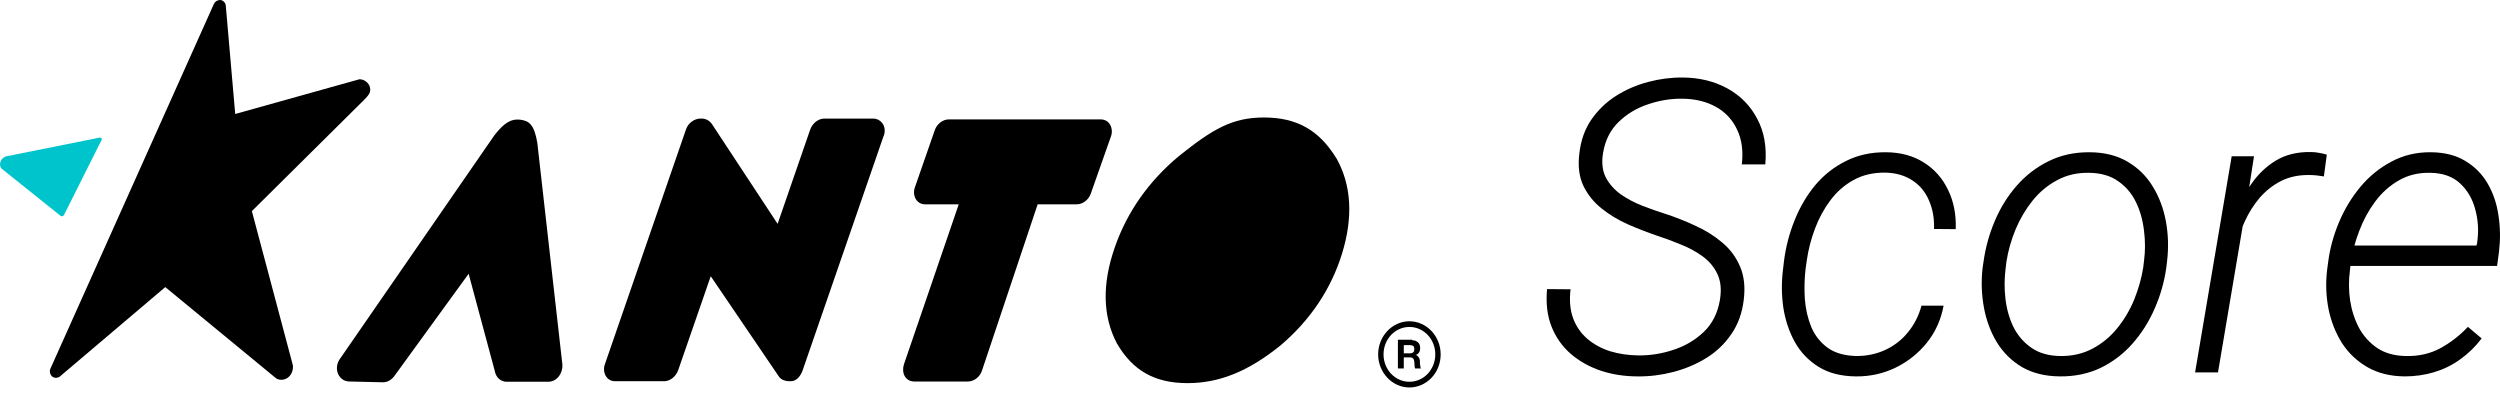 <svg width="350" height="55" viewBox="0 0 350 55" fill="none" xmlns="http://www.w3.org/2000/svg">
<g clip-path="url(#clip0_6836_35605)">
<path d="M72.782 16.751C71.598 16.637 70.665 17.093 69.231 18.916L47.53 50.331C47.135 50.939 47.063 51.66 47.314 52.306C47.601 52.99 48.211 53.408 48.893 53.408L53.627 53.522C54.237 53.522 54.811 53.18 55.206 52.648L65.608 38.327L69.267 51.926C69.338 52.344 69.518 52.724 69.841 53.028C70.127 53.294 70.522 53.446 70.916 53.446H76.763C77.301 53.446 77.875 53.18 78.234 52.686C78.593 52.23 78.772 51.622 78.736 51.053L75.221 19.98C74.79 17.473 74.109 16.903 72.782 16.751Z" fill="black"/>
<path d="M123.824 18.652C123.931 18.082 123.788 17.551 123.465 17.171C123.178 16.829 122.747 16.601 122.281 16.601H115.394C114.569 16.601 113.744 17.247 113.421 18.159L108.866 31.34L99.791 17.551C99.504 17.057 98.966 16.525 97.998 16.601C97.172 16.639 96.312 17.247 96.025 18.159L84.69 50.979C84.475 51.549 84.546 52.156 84.797 52.612C85.085 53.106 85.551 53.372 86.125 53.372H92.976C93.801 53.372 94.626 52.726 94.949 51.815L99.504 38.671L108.974 52.612C109.404 53.372 110.337 53.372 110.695 53.372C111.484 53.372 112.058 52.726 112.381 51.815L123.68 19.108C123.752 18.994 123.788 18.842 123.824 18.652Z" fill="black"/>
<path d="M155.53 19.108C155.745 18.538 155.674 17.93 155.423 17.475C155.136 16.981 154.669 16.715 154.095 16.715H132.825C132 16.715 131.139 17.361 130.852 18.272L128.09 26.212C127.875 26.781 127.947 27.389 128.198 27.845C128.485 28.339 128.951 28.605 129.525 28.605H134.224L126.548 51.017C126.368 51.586 126.404 52.194 126.655 52.65C126.942 53.144 127.409 53.41 127.982 53.41H135.515C136.376 53.41 137.201 52.764 137.488 51.852L145.272 28.605H150.76C151.585 28.605 152.445 27.959 152.732 27.047L155.53 19.108Z" fill="black"/>
<path d="M187.093 22.147L187.057 22.109C184.654 18.197 181.533 16.449 176.942 16.449C172.494 16.449 169.768 18.083 165.105 21.805C160.836 25.338 157.787 29.669 156.066 34.645C154.272 39.773 154.38 44.293 156.353 48.054C158.577 51.891 161.661 53.638 166.253 53.638C170.7 53.638 174.754 52.005 179.273 48.358C183.434 44.825 186.34 40.495 187.882 35.518C189.46 30.39 189.209 25.908 187.093 22.147Z" fill="black"/>
<path d="M197.714 47.639C197.893 47.639 198.037 47.676 198.18 47.714C198.324 47.79 198.431 47.866 198.539 47.942C198.646 48.056 198.718 48.17 198.754 48.284C198.79 48.398 198.826 48.55 198.826 48.702C198.826 48.93 198.79 49.158 198.682 49.31C198.575 49.5 198.431 49.614 198.216 49.69C198.324 49.728 198.395 49.766 198.467 49.842C198.539 49.918 198.575 49.994 198.646 50.07C198.718 50.146 198.718 50.26 198.754 50.336C198.79 50.45 198.79 50.526 198.79 50.639C198.79 50.715 198.79 50.791 198.79 50.867C198.79 50.943 198.79 51.057 198.826 51.133C198.826 51.209 198.862 51.323 198.862 51.399C198.897 51.475 198.897 51.551 198.933 51.589H198.108C198.072 51.475 198.037 51.323 198.037 51.133C198.037 50.943 198.001 50.791 198.001 50.639C197.965 50.411 197.929 50.26 197.821 50.184C197.714 50.07 197.57 50.032 197.355 50.032H196.53V51.589H195.705V47.562H197.714V47.639ZM197.427 49.462C197.606 49.462 197.75 49.424 197.857 49.31C197.965 49.234 198.001 49.082 198.001 48.854C198.001 48.664 197.965 48.512 197.857 48.436C197.75 48.36 197.606 48.322 197.427 48.322H196.53V49.462H197.427Z" fill="black"/>
<path d="M197.317 54.245C194.914 54.245 192.941 52.156 192.941 49.611C192.941 47.066 194.914 44.977 197.317 44.977C199.721 44.977 201.694 47.066 201.694 49.611C201.694 52.194 199.721 54.245 197.317 54.245ZM197.317 45.774C195.309 45.774 193.695 47.484 193.695 49.611C193.695 51.738 195.309 53.447 197.317 53.447C199.326 53.447 200.94 51.738 200.94 49.611C200.94 47.484 199.326 45.774 197.317 45.774Z" fill="black"/>
<path d="M51.797 12.235C51.618 11.551 50.972 11.095 50.327 11.095L32.93 15.957L31.603 0.725C31.531 0.307 31.137 -0.035 30.742 0.003C30.383 0.041 30.096 0.231 29.953 0.535L7.068 51.589C6.889 51.968 6.996 52.424 7.283 52.69C7.606 52.956 8.001 52.956 8.359 52.728L23.138 40.193L38.597 52.918C38.956 53.222 39.709 53.298 40.283 52.88C40.821 52.5 41.072 51.816 41.001 51.133L35.261 29.556L50.972 13.982C51.51 13.412 51.977 12.994 51.797 12.235Z" fill="black"/>
<path d="M14.202 19.372C14.166 19.296 14.059 19.258 13.987 19.258L1.074 21.841C0.679 21.879 0.285 22.145 0.105 22.563C-0.074 22.98 -0.002 23.398 0.249 23.626L8.499 30.236C8.535 30.274 8.642 30.274 8.75 30.274C8.858 30.236 8.929 30.16 8.965 30.084L14.202 19.638C14.274 19.562 14.274 19.448 14.202 19.372Z" fill="#00C4CB"/>
</g>
<path d="M240.784 42.012C241.022 40.594 240.912 39.392 240.455 38.404C239.999 37.415 239.314 36.585 238.4 35.914C237.487 35.243 236.464 34.683 235.331 34.236C234.217 33.77 233.112 33.359 232.016 33.005C230.646 32.539 229.276 32.008 227.906 31.411C226.536 30.796 225.303 30.05 224.207 29.173C223.111 28.297 222.261 27.234 221.658 25.985C221.074 24.717 220.891 23.216 221.11 21.481C221.311 19.673 221.868 18.097 222.782 16.755C223.713 15.412 224.864 14.302 226.234 13.426C227.623 12.55 229.13 11.897 230.755 11.468C232.381 11.039 233.998 10.834 235.605 10.853C237.943 10.871 240.026 11.384 241.853 12.391C243.679 13.398 245.068 14.815 246.018 16.643C246.986 18.451 247.36 20.577 247.141 23.02H243.853C244.072 21.137 243.853 19.514 243.195 18.153C242.556 16.773 241.57 15.71 240.236 14.964C238.903 14.219 237.332 13.836 235.523 13.818C233.916 13.799 232.317 14.06 230.728 14.601C229.139 15.123 227.76 15.953 226.59 17.09C225.44 18.209 224.718 19.654 224.426 21.425C224.207 22.749 224.334 23.887 224.809 24.838C225.303 25.77 226.006 26.563 226.919 27.215C227.833 27.849 228.837 28.381 229.933 28.81C231.048 29.238 232.107 29.611 233.112 29.928C234.555 30.395 235.971 30.954 237.359 31.607C238.766 32.241 240.017 33.024 241.113 33.956C242.209 34.87 243.04 35.989 243.606 37.313C244.173 38.618 244.346 40.166 244.127 41.956C243.908 43.82 243.323 45.433 242.373 46.795C241.442 48.156 240.263 49.275 238.839 50.151C237.432 51.009 235.898 51.652 234.235 52.081C232.591 52.51 230.938 52.715 229.276 52.696C227.467 52.696 225.759 52.435 224.152 51.913C222.544 51.372 221.138 50.589 219.932 49.564C218.726 48.519 217.822 47.242 217.219 45.732C216.617 44.221 216.406 42.468 216.589 40.473L219.877 40.501C219.695 42.049 219.813 43.401 220.233 44.557C220.672 45.713 221.339 46.673 222.234 47.438C223.129 48.202 224.188 48.781 225.412 49.172C226.636 49.545 227.951 49.741 229.358 49.759C231.02 49.778 232.664 49.517 234.29 48.976C235.934 48.435 237.35 47.596 238.537 46.459C239.725 45.322 240.473 43.839 240.784 42.012Z" fill="black"/>
<path d="M259.91 49.843C261.371 49.843 262.723 49.554 263.965 48.976C265.207 48.398 266.258 47.578 267.116 46.515C267.993 45.452 268.623 44.212 269.007 42.795H272.103C271.738 44.771 270.952 46.506 269.747 47.997C268.541 49.489 267.071 50.654 265.335 51.494C263.618 52.314 261.782 52.715 259.828 52.696C257.745 52.678 256.001 52.23 254.594 51.354C253.187 50.477 252.082 49.321 251.279 47.885C250.475 46.431 249.936 44.818 249.662 43.047C249.406 41.257 249.397 39.448 249.634 37.62L249.771 36.446C250.027 34.506 250.52 32.632 251.251 30.823C251.982 28.996 252.941 27.364 254.128 25.929C255.334 24.493 256.768 23.365 258.43 22.544C260.092 21.705 261.965 21.295 264.047 21.314C266.112 21.332 267.883 21.817 269.363 22.768C270.843 23.7 271.966 24.978 272.733 26.6C273.519 28.204 273.875 30.031 273.802 32.082L270.761 32.054C270.815 30.6 270.587 29.285 270.076 28.11C269.582 26.917 268.815 25.975 267.774 25.285C266.733 24.577 265.463 24.204 263.965 24.167C262.266 24.148 260.777 24.493 259.499 25.201C258.238 25.891 257.161 26.833 256.265 28.026C255.37 29.22 254.649 30.544 254.101 31.998C253.553 33.453 253.169 34.935 252.95 36.446L252.786 37.62C252.621 39 252.585 40.408 252.676 41.844C252.786 43.261 253.087 44.576 253.58 45.788C254.092 46.981 254.859 47.951 255.882 48.697C256.905 49.424 258.247 49.806 259.91 49.843Z" fill="black"/>
<path d="M277.556 37.564L277.693 36.641C277.967 34.665 278.497 32.754 279.282 30.907C280.068 29.061 281.091 27.421 282.351 25.985C283.63 24.53 285.128 23.383 286.845 22.544C288.562 21.705 290.471 21.295 292.572 21.314C294.654 21.332 296.426 21.78 297.887 22.656C299.349 23.514 300.518 24.67 301.395 26.125C302.29 27.579 302.902 29.211 303.23 31.019C303.559 32.809 303.614 34.646 303.395 36.529L303.285 37.453C303.011 39.429 302.472 41.331 301.669 43.158C300.883 44.986 299.851 46.627 298.572 48.081C297.312 49.517 295.823 50.654 294.106 51.494C292.389 52.314 290.48 52.715 288.379 52.696C286.315 52.678 284.543 52.239 283.063 51.382C281.602 50.505 280.433 49.349 279.556 47.913C278.679 46.459 278.077 44.837 277.748 43.047C277.419 41.257 277.355 39.429 277.556 37.564ZM280.899 36.641L280.789 37.564C280.607 38.963 280.597 40.38 280.762 41.816C280.926 43.252 281.301 44.576 281.885 45.788C282.488 46.981 283.328 47.951 284.406 48.697C285.484 49.442 286.836 49.825 288.461 49.843C290.124 49.862 291.622 49.517 292.955 48.808C294.289 48.1 295.44 47.149 296.408 45.956C297.394 44.743 298.189 43.401 298.792 41.928C299.394 40.436 299.815 38.944 300.052 37.453L300.162 36.529C300.344 35.15 300.344 33.742 300.162 32.306C299.997 30.852 299.623 29.518 299.038 28.306C298.454 27.094 297.622 26.115 296.545 25.369C295.467 24.605 294.115 24.213 292.489 24.195C290.827 24.157 289.329 24.502 287.996 25.23C286.662 25.938 285.511 26.898 284.543 28.11C283.575 29.323 282.78 30.674 282.159 32.166C281.556 33.639 281.136 35.131 280.899 36.641Z" fill="black"/>
<path d="M314.766 26.992L310.519 52.137H307.313L312.437 21.873H315.561L314.766 26.992ZM325.754 21.649L325.343 24.698C325.014 24.642 324.676 24.596 324.329 24.558C323.982 24.521 323.635 24.502 323.288 24.502C321.808 24.484 320.493 24.763 319.342 25.341C318.21 25.919 317.214 26.703 316.355 27.691C315.515 28.679 314.812 29.798 314.246 31.047C313.679 32.278 313.241 33.546 312.93 34.851L311.643 35.327C311.917 33.705 312.328 32.063 312.876 30.404C313.442 28.744 314.191 27.225 315.122 25.845C316.072 24.446 317.232 23.328 318.602 22.488C319.991 21.649 321.635 21.248 323.534 21.286C323.918 21.286 324.293 21.323 324.658 21.398C325.023 21.453 325.389 21.537 325.754 21.649Z" fill="black"/>
<path d="M336.659 52.696C334.65 52.678 332.915 52.249 331.453 51.41C329.992 50.571 328.805 49.452 327.891 48.053C326.996 46.636 326.366 45.051 326.001 43.298C325.653 41.545 325.58 39.746 325.781 37.9L325.946 36.669C326.183 34.805 326.686 32.959 327.453 31.131C328.22 29.304 329.216 27.654 330.439 26.18C331.682 24.689 333.134 23.505 334.796 22.628C336.459 21.733 338.304 21.295 340.331 21.314C342.249 21.332 343.857 21.742 345.154 22.544C346.469 23.328 347.51 24.381 348.277 25.705C349.045 27.029 349.547 28.511 349.784 30.152C350.04 31.793 350.068 33.471 349.867 35.187L349.593 37.229H327.782L328.193 34.376H346.716L346.798 33.984C347.035 32.399 346.953 30.861 346.551 29.369C346.168 27.877 345.455 26.647 344.414 25.677C343.373 24.707 341.975 24.213 340.222 24.195C338.578 24.157 337.116 24.512 335.837 25.257C334.559 25.985 333.454 26.973 332.522 28.222C331.609 29.453 330.869 30.814 330.302 32.306C329.736 33.779 329.343 35.233 329.124 36.669L328.987 37.872C328.805 39.271 328.814 40.669 329.015 42.068C329.234 43.466 329.654 44.753 330.275 45.928C330.914 47.084 331.773 48.025 332.851 48.752C333.947 49.461 335.28 49.825 336.851 49.843C338.605 49.881 340.185 49.526 341.592 48.781C343.016 48.016 344.323 47.009 345.51 45.76L347.428 47.382C346.551 48.538 345.546 49.517 344.414 50.319C343.3 51.121 342.085 51.717 340.77 52.109C339.454 52.501 338.084 52.696 336.659 52.696Z" fill="black"/>
<defs>
<clipPath id="clip0_6836_35605">
<rect width="201.694" height="54.245" fill="white"/>
</clipPath>
</defs>
</svg>
